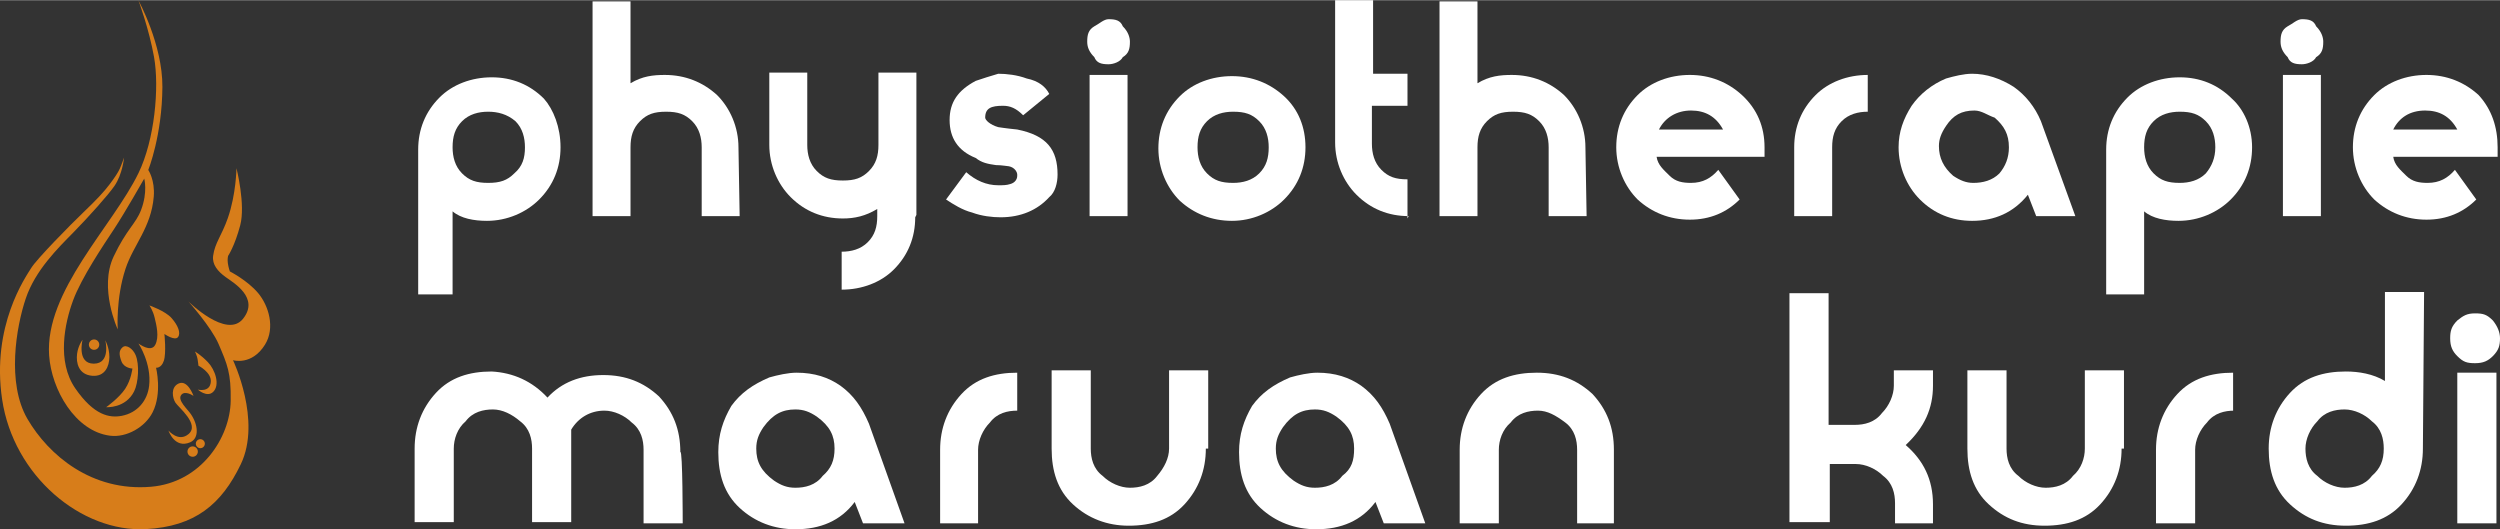 <?xml version="1.0" encoding="UTF-8"?>
<!DOCTYPE svg PUBLIC "-//W3C//DTD SVG 1.1//EN" "http://www.w3.org/Graphics/SVG/1.1/DTD/svg11.dtd">
<!-- Creator: CorelDRAW 2017 -->
<svg xmlns="http://www.w3.org/2000/svg" xml:space="preserve" width="2833px" height="600px" version="1.1" style="shape-rendering:geometricPrecision; text-rendering:geometricPrecision; image-rendering:optimizeQuality; fill-rule:evenodd; clip-rule:evenodd"
viewBox="0 0 3781.11 800.17"
 xmlns:xlink="http://www.w3.org/1999/xlink">
 <rect x="0" y="0" width="3781.11" height="800.17" fill="#333333" stroke="none"/>
 <defs>
  <style type="text/css">
   <![CDATA[
    .fil0 {fill:white}
    .fil1 {fill:#D77D1A;fill-rule:nonzero}
   ]]>
  </style>
 </defs>
 <g id="Ebene_x0020_1">
  <g id="_2177993714032">
   <path class="fil0" d="M847.77 222.47c0,30.5 -10.76,57.41 -32.29,78.94 -19.74,19.73 -48.44,32.29 -78.94,32.29 -19.74,0 -39.47,-3.58 -52.03,-14.35l0 125.59 -52.03 0 0 -218.88c0,-30.5 10.77,-57.41 32.3,-78.94 19.73,-19.74 48.44,-30.5 78.94,-30.5 30.5,0 57.41,10.76 78.94,32.29 14.35,16.15 25.11,43.06 25.11,73.56zm-53.82 0c0,-14.35 -3.59,-28.71 -14.35,-39.47 -12.56,-10.77 -26.91,-14.35 -41.27,-14.35 -14.35,0 -28.7,3.58 -39.47,14.35 -10.76,10.76 -14.35,23.32 -14.35,39.47 0,14.35 3.59,28.7 14.35,39.47 10.77,10.76 21.53,14.35 39.47,14.35 17.94,0 28.71,-3.59 39.47,-14.35 12.56,-10.77 16.15,-23.32 16.15,-39.47z"/>
   <path class="fil0" d="M1118.68 326.53l-57.41 0 0 -104.06c0,-14.35 -3.59,-28.71 -14.35,-39.47 -10.77,-10.77 -21.53,-14.35 -39.47,-14.35 -17.94,0 -28.71,3.58 -39.47,14.35 -10.77,10.76 -14.36,23.32 -14.36,39.47l0 104.06 -57.41 0 0 -324.73 57.41 0 0 123.79c17.95,-10.77 34.09,-12.56 52.03,-12.56 30.5,0 57.42,10.76 78.94,30.5 19.74,19.73 32.3,48.44 32.3,78.94l1.79 104.06 0 0 0 0z"/>
   <path class="fil0" d="M1384.21 328.32c0,30.5 -10.77,57.41 -32.3,78.94 -19.73,19.73 -48.44,30.5 -78.94,30.5l0 -57.41c14.35,0 28.71,-3.59 39.47,-14.36 10.77,-10.76 14.35,-23.32 14.35,-39.47l0 -10.76c-17.94,10.76 -34.08,14.35 -52.02,14.35 -30.5,0 -57.42,-10.76 -78.94,-32.29 -19.74,-19.74 -32.3,-48.44 -32.3,-78.94l0 -109.44 57.41 0 0 109.44c0,14.35 3.59,28.7 14.36,39.47 10.76,10.76 21.53,14.35 39.47,14.35 17.94,0 28.7,-3.59 39.47,-14.35 10.76,-10.77 14.35,-23.32 14.35,-39.47l0 -109.44 57.41 0 0 215.29 -1.79 3.59 0 0z"/>
   <path class="fil0" d="M1599.5 263.73c0,12.56 -3.59,26.91 -12.56,34.09 -17.94,19.74 -43.06,30.5 -73.56,30.5 -12.56,0 -28.71,-1.79 -43.06,-7.18 -14.35,-3.58 -28.7,-12.56 -39.47,-19.73l30.5 -41.27c14.35,12.56 30.5,19.74 48.44,19.74l0 0c7.18,0 12.56,0 17.94,-1.79 7.18,-1.8 10.77,-7.18 10.77,-12.56l0 -1.8c0,-3.59 -3.59,-10.76 -12.56,-12.56 -1.8,0 -10.77,-1.79 -19.74,-1.79 -12.56,-1.79 -21.53,-3.59 -30.5,-10.77 -26.91,-10.76 -39.47,-30.49 -39.47,-57.41 0,-26.91 12.56,-44.85 39.47,-59.2 10.77,-3.59 21.53,-7.18 34.09,-10.77 12.56,0 28.71,1.8 43.06,7.18 17.94,3.59 28.7,12.56 34.09,23.32l-39.47 32.3c-10.77,-10.77 -19.74,-14.36 -30.5,-14.36 -17.94,0 -26.91,3.59 -26.91,17.94l0 0c0,3.59 7.17,10.77 19.73,14.36 0,0 10.77,1.79 28.71,3.58 44.85,8.98 61,30.51 61,68.18l0 0z"/>
   <path class="fil0" d="M1708.94 62.79c0,10.77 -1.8,17.95 -10.77,23.33 -3.59,7.17 -14.35,10.76 -21.53,10.76 -10.76,0 -17.94,-1.79 -21.53,-10.76 -7.17,-7.18 -10.76,-14.36 -10.76,-23.33 0,-10.76 1.79,-17.94 10.76,-23.32 7.18,-3.59 14.36,-10.76 21.53,-10.76 10.77,0 17.94,1.79 21.53,10.76 8.97,8.97 10.77,17.94 10.77,23.32zm-3.59 263.74l-57.41 0 0 -213.5 57.41 0 0 213.5z"/>
   <path class="fil0" d="M1974.46 222.47c0,30.5 -10.76,57.41 -32.29,78.94 -19.74,19.73 -48.44,32.29 -78.94,32.29 -30.5,0 -57.41,-10.76 -78.94,-30.5 -19.74,-19.73 -32.3,-48.44 -32.3,-78.94 0,-30.5 10.77,-57.41 32.3,-78.94 19.73,-19.73 48.44,-30.49 78.94,-30.49 30.5,0 57.41,10.76 78.94,30.49 21.53,19.74 32.29,46.65 32.29,77.15zm-55.61 0c0,-14.35 -3.59,-28.71 -14.36,-39.47 -10.76,-10.77 -21.53,-14.35 -39.47,-14.35 -14.35,0 -28.7,3.58 -39.47,14.35 -10.76,10.76 -14.35,23.32 -14.35,39.47 0,14.35 3.59,28.7 14.35,39.47 10.77,10.76 21.53,14.35 39.47,14.35 14.36,0 28.71,-3.59 39.47,-14.35 10.77,-10.77 14.36,-23.32 14.36,-39.47z"/>
   <path class="fil0" d="M2130.55 326.53c-30.5,0 -57.41,-10.77 -78.94,-32.3 -19.74,-19.73 -32.3,-48.44 -32.3,-78.94l0 -215.29 57.41 0 0 111.23 52.03 0 0 48.44 -53.82 0.01 0 57.41c0,14.35 3.59,28.7 14.35,39.47 10.77,10.76 21.53,14.35 39.47,14.35l0 59.21 1.8 -3.59 0 0z"/>
   <path class="fil0" d="M2399.66 326.53l-57.41 0 0 -104.06c0,-14.35 -3.59,-28.71 -14.35,-39.47 -10.77,-10.77 -21.53,-14.35 -39.47,-14.35 -17.95,0 -28.71,3.58 -39.47,14.35 -10.77,10.76 -14.36,23.32 -14.36,39.47l0 104.06 -57.41 0 0 -324.73 57.41 0 0 123.79c17.95,-10.77 34.09,-12.56 52.03,-12.56 30.5,0 57.41,10.76 78.94,30.5 19.74,19.73 32.3,48.44 32.3,78.94l1.79 104.06 0 0 0 0z"/>
   <path class="fil0" d="M2668.77 222.47c0,3.59 0,10.76 0,14.35l-163.26 0c1.8,12.56 10.77,19.74 19.74,28.71 8.97,8.96 19.73,10.76 32.29,10.76 17.94,0 30.5,-7.18 41.26,-19.73l32.3 44.85c-19.74,19.73 -44.85,30.5 -75.35,30.5 -30.5,0 -57.41,-10.77 -78.94,-30.5 -19.74,-19.74 -32.3,-48.44 -32.3,-78.94 0,-30.5 10.77,-57.41 32.3,-78.94 19.73,-19.74 48.44,-30.5 78.94,-30.5 30.5,0 57.41,10.76 78.94,30.5 23.32,21.53 34.08,48.44 34.08,78.94zm-62.79 -26.91c-10.77,-19.74 -26.91,-28.71 -48.44,-28.71 -21.53,0 -39.47,10.77 -48.44,28.71l96.88 0z"/>
   <path class="fil0" d="M2824.86 168.65c-14.35,0 -28.71,3.58 -39.47,14.35 -10.77,10.76 -14.35,23.32 -14.35,39.47l0 104.06 -57.41 0 0 -104.06c0,-30.5 10.76,-57.41 32.29,-78.94 19.74,-19.74 48.44,-30.5 78.94,-30.5l0 57.41 0 -1.79 0 0z"/>
   <path class="fil0" d="M3138.82 326.53l-59.2 0 -12.56 -32.3c-21.53,26.91 -50.23,39.47 -84.32,39.47 -30.5,0 -57.41,-10.76 -78.94,-32.29 -19.74,-19.74 -32.29,-48.44 -32.29,-78.94 0,-23.33 7.17,-43.06 19.73,-62.8 12.56,-17.94 30.5,-32.29 52.03,-41.26 12.56,-3.59 26.91,-7.18 39.47,-7.18 21.53,0 43.06,7.18 62.79,19.74 17.94,12.56 32.3,30.5 41.27,52.03l52.02 143.53zm-100.46 -104.06c0,-19.74 -7.18,-32.3 -21.53,-44.85 -10.77,-3.59 -19.74,-10.77 -30.5,-10.77 -19.74,0 -32.3,7.18 -43.06,23.32 -7.17,10.77 -10.76,19.74 -10.76,30.5 0,17.94 7.17,32.3 21.52,44.86 10.77,7.17 19.74,10.76 30.5,10.76 14.36,0 28.71,-3.59 39.47,-14.35 8.97,-10.77 14.36,-23.32 14.36,-39.47z"/>
   <path class="fil0" d="M3406.14 222.47c0,30.5 -10.76,57.41 -32.29,78.94 -19.73,19.73 -48.44,32.29 -78.94,32.29 -19.73,0 -39.47,-3.58 -52.03,-14.35l0 125.59 -57.41 0 0 -218.88c0,-30.5 10.77,-57.41 32.3,-78.94 19.73,-19.74 48.44,-30.5 78.94,-30.5 30.49,0 57.41,10.76 78.94,32.29 17.94,16.15 30.49,43.06 30.49,73.56zm-55.61 0c0,-14.35 -3.59,-28.71 -14.36,-39.47 -10.76,-10.77 -21.52,-14.35 -39.47,-14.35 -14.35,0 -28.7,3.58 -39.47,14.35 -10.76,10.76 -14.35,23.32 -14.35,39.47 0,14.35 3.59,28.7 14.35,39.47 10.77,10.76 21.53,14.35 39.47,14.35 14.36,0 28.71,-3.59 39.47,-14.35 8.98,-10.77 14.36,-23.32 14.36,-39.47z"/>
   <path class="fil0" d="M3513.79 62.79c0,10.77 -1.79,17.95 -10.77,23.33 -3.58,7.17 -14.35,10.76 -21.52,10.76 -10.77,0 -17.95,-1.79 -21.53,-10.76 -7.18,-7.18 -10.77,-14.36 -10.77,-23.33 0,-10.76 1.8,-17.94 10.77,-23.32 7.17,-3.59 14.35,-10.76 21.53,-10.76 10.76,0 17.94,1.79 21.52,10.76 8.98,8.97 10.77,17.94 10.77,23.32zm-3.59 263.74l-57.41 0 0 -213.5 57.41 0 0 213.5z"/>
   <path class="fil0" d="M3777.52 222.47c0,3.59 0,10.76 0,14.35l-157.88 0c1.79,12.56 10.77,19.74 19.74,28.71 8.97,8.96 19.73,10.76 32.29,10.76 17.94,0 30.5,-7.18 41.26,-19.73l32.3 44.85c-19.74,19.73 -44.85,30.5 -75.35,30.5 -30.5,0 -57.42,-10.77 -78.94,-30.5 -19.74,-19.74 -32.3,-48.44 -32.3,-78.94 0,-30.5 10.77,-57.41 32.3,-78.94 19.73,-19.74 48.44,-30.5 78.94,-30.5 30.49,0 57.41,10.76 78.94,30.5 19.73,21.53 28.7,48.44 28.7,78.94zm-61 -26.91c-10.76,-19.74 -26.91,-28.71 -48.44,-28.71 -23.32,0 -39.47,10.77 -48.44,28.71l96.88 0z"/>
   <path class="fil0" d="M1032.56 791.19l-59.2 0 0 -111.23c0,-14.35 -3.59,-30.5 -17.94,-41.26 -10.77,-10.77 -26.91,-17.94 -41.27,-17.94 -21.52,0 -39.47,10.76 -50.23,28.7l0 0 0 139.94 -59.2 0 0 -111.23c0,-14.35 -3.59,-30.5 -17.95,-41.27 -12.55,-10.76 -26.91,-17.94 -41.26,-17.94 -14.35,0 -30.5,3.59 -41.26,17.94 -12.56,10.77 -17.94,26.92 -17.94,41.27l0 111.23 -59.21 0 0 -111.23c0,-32.3 10.77,-61 32.29,-84.32 21.53,-23.33 50.24,-32.3 84.33,-32.3 32.29,1.8 61,14.36 84.32,39.47 21.53,-23.32 50.23,-34.09 84.32,-34.09 34.09,0 61,10.77 84.32,32.3 21.53,23.32 32.3,50.23 32.3,84.32 3.58,-5.38 3.58,107.64 3.58,107.64z"/>
   <path class="fil0" d="M1368.06 791.19l-62.79 0 -12.56 -32.29c-21.53,28.71 -52.03,41.26 -89.71,41.26 -32.29,0 -60.99,-10.76 -84.32,-32.29 -23.32,-21.53 -32.29,-50.23 -32.29,-84.32 0,-26.91 7.17,-48.44 19.73,-69.97 14.36,-19.74 32.3,-32.29 57.41,-43.06 12.56,-3.59 28.71,-7.17 41.27,-7.17 26.91,0 48.44,7.17 66.38,19.73 19.73,14.35 32.29,32.3 43.06,57.41l53.82 150.7zm-105.85 -113.02c0,-19.74 -7.18,-34.09 -26.91,-48.44 -10.77,-7.18 -19.74,-10.77 -32.3,-10.77 -19.73,0 -34.09,7.18 -48.44,26.91 -7.17,10.77 -10.76,19.74 -10.76,32.3 0,19.73 7.17,34.08 26.91,48.44 10.76,7.17 19.73,10.76 32.29,10.76 14.36,0 30.5,-3.59 41.27,-17.94 12.56,-10.76 17.94,-23.32 17.94,-41.26z"/>
   <path class="fil0" d="M1538.5 620.76c-14.36,0 -30.5,3.58 -41.27,17.94 -10.76,10.76 -17.94,26.91 -17.94,41.26l0 111.23 -57.41 0 0 -111.23c0,-32.29 10.77,-61 32.3,-84.32 21.53,-23.32 50.23,-32.29 84.32,-32.29l0 57.41 0 0z"/>
   <path class="fil0" d="M1823.76 678.17c0,32.29 -10.77,61 -32.3,84.32 -21.53,23.32 -50.23,32.29 -84.32,32.29 -32.29,0 -61,-10.76 -84.32,-32.29 -23.32,-21.53 -32.29,-50.24 -32.29,-84.32l0 -118.41 59.2 0 0 118.41c0,14.35 3.59,30.5 17.94,41.26 10.77,10.77 26.91,17.94 41.27,17.94 14.35,0 30.49,-3.59 41.26,-17.94 10.77,-12.56 17.94,-26.91 17.94,-41.26l0 -118.41 59.21 0 0 118.41 -3.59 0z"/>
   <path class="fil0" d="M2155.66 791.19l-62.79 0 -12.56 -32.29c-21.53,28.71 -52.03,41.26 -89.7,41.26 -32.3,0 -61,-10.76 -84.32,-32.29 -23.33,-21.53 -32.3,-50.23 -32.3,-84.32 0,-26.91 7.18,-48.44 19.74,-69.97 14.35,-19.74 32.29,-32.29 57.41,-43.06 12.56,-3.59 28.7,-7.17 41.26,-7.17 26.91,0 48.44,7.17 66.38,19.73 19.74,14.35 32.3,32.3 43.06,57.41l53.82 150.7zm-107.64 -113.02c0,-19.74 -7.18,-34.09 -26.91,-48.44 -10.77,-7.18 -19.74,-10.77 -32.3,-10.77 -19.73,0 -34.08,7.18 -48.44,26.91 -7.17,10.77 -10.76,19.74 -10.76,32.3 0,19.73 7.17,34.08 26.91,48.44 10.77,7.17 19.73,10.76 32.29,10.76 14.36,0 30.5,-3.59 41.27,-17.94 14.35,-10.76 17.94,-23.32 17.94,-41.26z"/>
   <path class="fil0" d="M2444.51 791.19l-59.2 0 0 -111.23c0,-14.35 -3.59,-30.5 -17.94,-41.26 -14.36,-10.77 -26.91,-17.94 -41.27,-17.94 -14.35,0 -30.5,3.59 -41.26,17.94 -12.56,10.76 -17.94,26.91 -17.94,41.26l0 111.23 -59.21 0 0 -111.23c0,-32.29 10.77,-61 32.3,-84.32 21.53,-23.32 50.23,-32.29 84.32,-32.29 34.09,0 61,10.76 84.32,32.29 21.53,23.32 32.3,50.23 32.3,84.32l-0.01 111.23 3.59 0z"/>
   <path class="fil0" d="M2925.33 791.19l-59.21 0 0 -30.49c0,-14.36 -3.58,-30.5 -17.94,-41.27 -10.76,-10.76 -26.91,-17.94 -41.26,-17.94l-39.47 0 0 87.91 -61 0 0 -346.26 59.2 0 0 199.15 39.47 -0.01c14.36,0 30.5,-3.58 41.27,-17.94 10.76,-10.76 17.94,-26.91 17.94,-41.26l0 -23.32 59.2 0 0 23.32c0,34.09 -12.55,62.79 -41.26,89.7 26.91,23.33 41.26,52.03 41.26,89.71l0 28.7 1.8 0 0 0z"/>
   <path class="fil0" d="M3208.79 678.17c0,32.29 -10.76,61 -32.29,84.32 -21.53,23.32 -50.23,32.29 -84.32,32.29 -34.09,0 -61,-10.76 -84.32,-32.29 -23.33,-21.53 -32.3,-50.24 -32.3,-84.32l0 -118.41 59.21 0 0 118.41c0,14.35 3.59,30.5 17.94,41.26 10.76,10.77 26.91,17.94 41.26,17.94 14.36,0 30.5,-3.59 41.27,-17.94 12.56,-10.76 17.94,-26.91 17.94,-41.26l0 -118.41 59.2 0 0 118.41 -3.59 0z"/>
   <path class="fil0" d="M3379.23 620.76c-14.35,0 -30.5,3.58 -41.26,17.94 -10.77,10.76 -17.94,26.91 -17.94,41.26l0 111.23 -59.21 0 0 -111.23c0,-32.29 10.77,-61 32.3,-84.32 21.53,-23.32 50.23,-32.29 84.32,-32.29l0 57.41 1.79 0z"/>
   <path class="fil0" d="M3664.49 678.17c0,32.29 -10.76,61 -32.29,84.32 -21.53,23.32 -50.24,32.29 -84.32,32.29 -34.09,0 -61,-10.76 -84.33,-32.29 -23.32,-21.53 -32.29,-50.24 -32.29,-84.32 0,-32.3 10.77,-61 32.29,-84.33 21.53,-23.32 50.24,-32.29 84.33,-32.29 19.73,0 41.26,3.59 59.2,14.35l0 -134.55 59.21 0 -1.8 236.82 0 0zm-59.2 0c0,-14.36 -3.59,-30.5 -17.94,-41.27 -10.77,-10.76 -26.91,-17.94 -41.27,-17.94 -14.35,0 -30.5,3.59 -41.26,17.94 -10.77,10.77 -17.94,26.91 -17.94,41.27 0,14.35 3.59,30.5 17.94,41.26 10.76,10.77 26.91,17.94 41.26,17.94 14.36,0 30.5,-3.59 41.27,-17.94 12.56,-10.76 17.94,-23.32 17.94,-41.26z"/>
   <path class="fil0" d="M3781.11 511.32c0,10.76 -1.8,17.94 -10.77,26.91 -7.17,7.17 -14.35,10.76 -26.91,10.76 -12.55,0 -17.94,-1.79 -26.91,-10.76 -7.17,-7.18 -10.76,-14.36 -10.76,-26.91 0,-10.77 1.79,-17.94 10.76,-26.91 8.97,-7.18 14.36,-10.77 26.91,-10.77 12.56,0 17.94,1.79 26.91,10.77 7.18,8.97 10.77,17.94 10.77,26.91zm-5.38 279.87l-59.21 0 0 -227.84 59.21 -0.01 0 227.85z"/>
  </g>
  <g id="_2177993722864">
   <path class="fil1" d="M284.85 455.54c0,0 57.98,57.54 82.83,26.15 24.85,-31.38 -13.95,-54.06 -26.16,-62.77 -12.2,-8.72 -20.92,-19.24 -19.18,-32.26 2.62,-19.62 12.95,-30.55 22.24,-57.12 12.64,-36.18 13.07,-75.42 13.07,-75.42 0,0 13.95,54.93 5.67,86.32 -8.28,31.39 -18.31,46.22 -18.31,46.22 0,0 -1.31,4.35 -0.43,10.9 0.87,6.53 3.05,12.64 3.05,12.64 0,0 26.59,13.51 42.72,32.69 16.13,19.19 26.1,52.88 10.46,78.04 -20.05,32.26 -48.39,23.54 -48.39,23.54 0,0 43.6,91.12 11.77,157.38 -29.2,60.81 -69.42,94.13 -143.43,98.09 -97.65,5.23 -200.38,-80.61 -217.54,-196.18 -16.56,-111.6 35.75,-185.28 44.03,-198.8 8.29,-13.51 59.29,-65.39 79.35,-84.57 20.05,-19.18 30.51,-30.52 38.8,-41.42 8.28,-10.89 13.08,-18.31 15.69,-23.97 2.62,-5.67 6.54,-17.01 6.54,-17.01 0,0 -2.18,24.85 -14.38,42.73 -9.21,13.48 -38.81,46.65 -62.35,70.62 -23.54,23.98 -57.54,57.11 -71.93,99.84 -14.39,42.72 -29.21,127.73 2.62,182.23 31.82,54.49 97.08,110.2 187.02,102.45 75.86,-6.54 119.45,-74.55 120.32,-129.92 0.67,-42.43 -5.23,-55.36 -18.31,-85.88 -11.06,-25.81 -45.77,-64.52 -45.77,-64.52z"/>
   <path class="fil1" d="M178.04 497.82c0,0 -28.77,-62.34 -6.1,-110.29 19.43,-41.1 33.46,-49.31 41.41,-70.19 10.46,-27.47 4.8,-47.52 4.8,-47.52 0,0 -29.21,51.44 -45.34,75.86 -16.13,24.41 -49.7,74.11 -62.34,108.55 -12.65,34.44 -24.85,91.99 3.48,132.97 28.34,40.98 51.88,44.9 70.19,41.41 23.94,-4.56 38.86,-23.15 41.42,-45.34 3.92,-34 -16.13,-64.08 -16.13,-64.08 0,0 18.75,14.38 25.28,2.18 6.54,-12.21 1.75,-30.52 -0.87,-41.42 -2.61,-10.9 -7.84,-18.31 -7.84,-18.31 0,0 23.97,8.28 33.56,19.18 9.59,10.9 14.39,22.67 9.59,28.78 -4.79,6.1 -20.49,-4.8 -20.49,-4.8 0,0 3.06,28.77 -0.87,40.54 -3.92,11.77 -11.77,10.47 -11.77,10.47 0,0 9.59,38.36 -5.23,67.57 -11.3,22.27 -39.23,38.36 -64.09,35.31 -52.81,-6.48 -88.92,-69.65 -92.42,-121.63 -6.54,-97.22 95.79,-194.69 135.15,-275.52 24.41,-50.14 31.82,-129.48 23.54,-175.69 -7.69,-42.93 -23.54,-85.45 -23.54,-85.45 0,0 36.56,66.66 36.18,130.78 -0.43,73.68 -21.36,125.56 -21.36,125.56 0,0 10.42,15.21 8.28,40.54 -3.92,46.65 -30.69,72.54 -42.72,108.99 -14.82,44.91 -11.77,91.55 -11.77,91.55z"/>
   <path class="fil1" d="M294.88 531.39c0,0 3.05,6.11 3.92,11.34 0.87,5.23 1.31,10.02 1.31,10.02 0,0 19.88,10.05 18.74,24.42 -1.3,16.56 -19.62,11.77 -19.62,11.77 0,0 13.77,12.45 23.11,3.49 10.9,-10.47 3.05,-33.57 -7.85,-44.91 -10.9,-11.33 -19.61,-16.13 -19.61,-16.13z"/>
   <path class="fil1" d="M292.7 598.53c0,0 -8.72,-25.28 -22.67,-18.75 -12.27,5.75 -9.16,21.8 -4.8,28.78 4.36,6.97 37.18,32.84 20.05,47.52 -15.25,13.07 -30.51,-5.24 -30.51,-5.24 0,0 9.18,27.86 32.69,17.88 14.39,-6.1 12.21,-27.03 0.88,-43.16 -5.15,-7.32 -20.06,-20.49 -14.39,-28.34 5.67,-7.84 18.75,1.31 18.75,1.31z"/>
   <path class="fil1" d="M200.27 557.11c0,0 -12.64,-0.43 -16.56,-10.89 -3.93,-10.47 -3.93,-16.57 1.74,-21.37 5.67,-4.79 15.63,2.38 19.62,11.77 6.1,14.39 4.28,42.02 -2.18,54.94 -13.08,26.15 -42.29,23.97 -42.29,23.97 0,0 19.62,-13.95 28.78,-27.9 9.15,-13.95 10.89,-30.52 10.89,-30.52z"/>
   <path class="fil1" d="M159.29 514.39c0,0 8.72,35.31 -17.44,35.31 -26.15,0 -17,-36.18 -17,-36.18 0,0 -6.67,8.75 -8.28,21.36 -1.75,13.66 2.27,31.32 22.67,33.13 19.62,1.75 26.05,-14.49 26.16,-28.33 0.11,-13.85 -6.11,-25.29 -6.11,-25.29z"/>
   <path class="fil1" d="M150.14 520.93c0,4.33 -3.52,7.85 -7.85,7.85 -4.33,0 -7.85,-3.52 -7.85,-7.85 0,-4.33 3.52,-7.85 7.85,-7.85 4.33,0 7.85,3.52 7.85,7.85z"/>
   <path class="fil1" d="M299.23 682.67c0,4.33 -3.51,7.85 -7.84,7.85 -4.34,0 -7.85,-3.52 -7.85,-7.85 0,-4.33 3.51,-7.85 7.85,-7.85 4.33,0 7.84,3.52 7.84,7.85z"/>
   <path class="fil1" d="M309.8 670.73c0,3.76 -3.05,6.81 -6.81,6.81 -3.76,0 -6.81,-3.05 -6.81,-6.81 0,-3.76 3.05,-6.81 6.81,-6.81 3.76,0 6.81,3.05 6.81,6.81z"/>
  </g>
 </g>
</svg>
